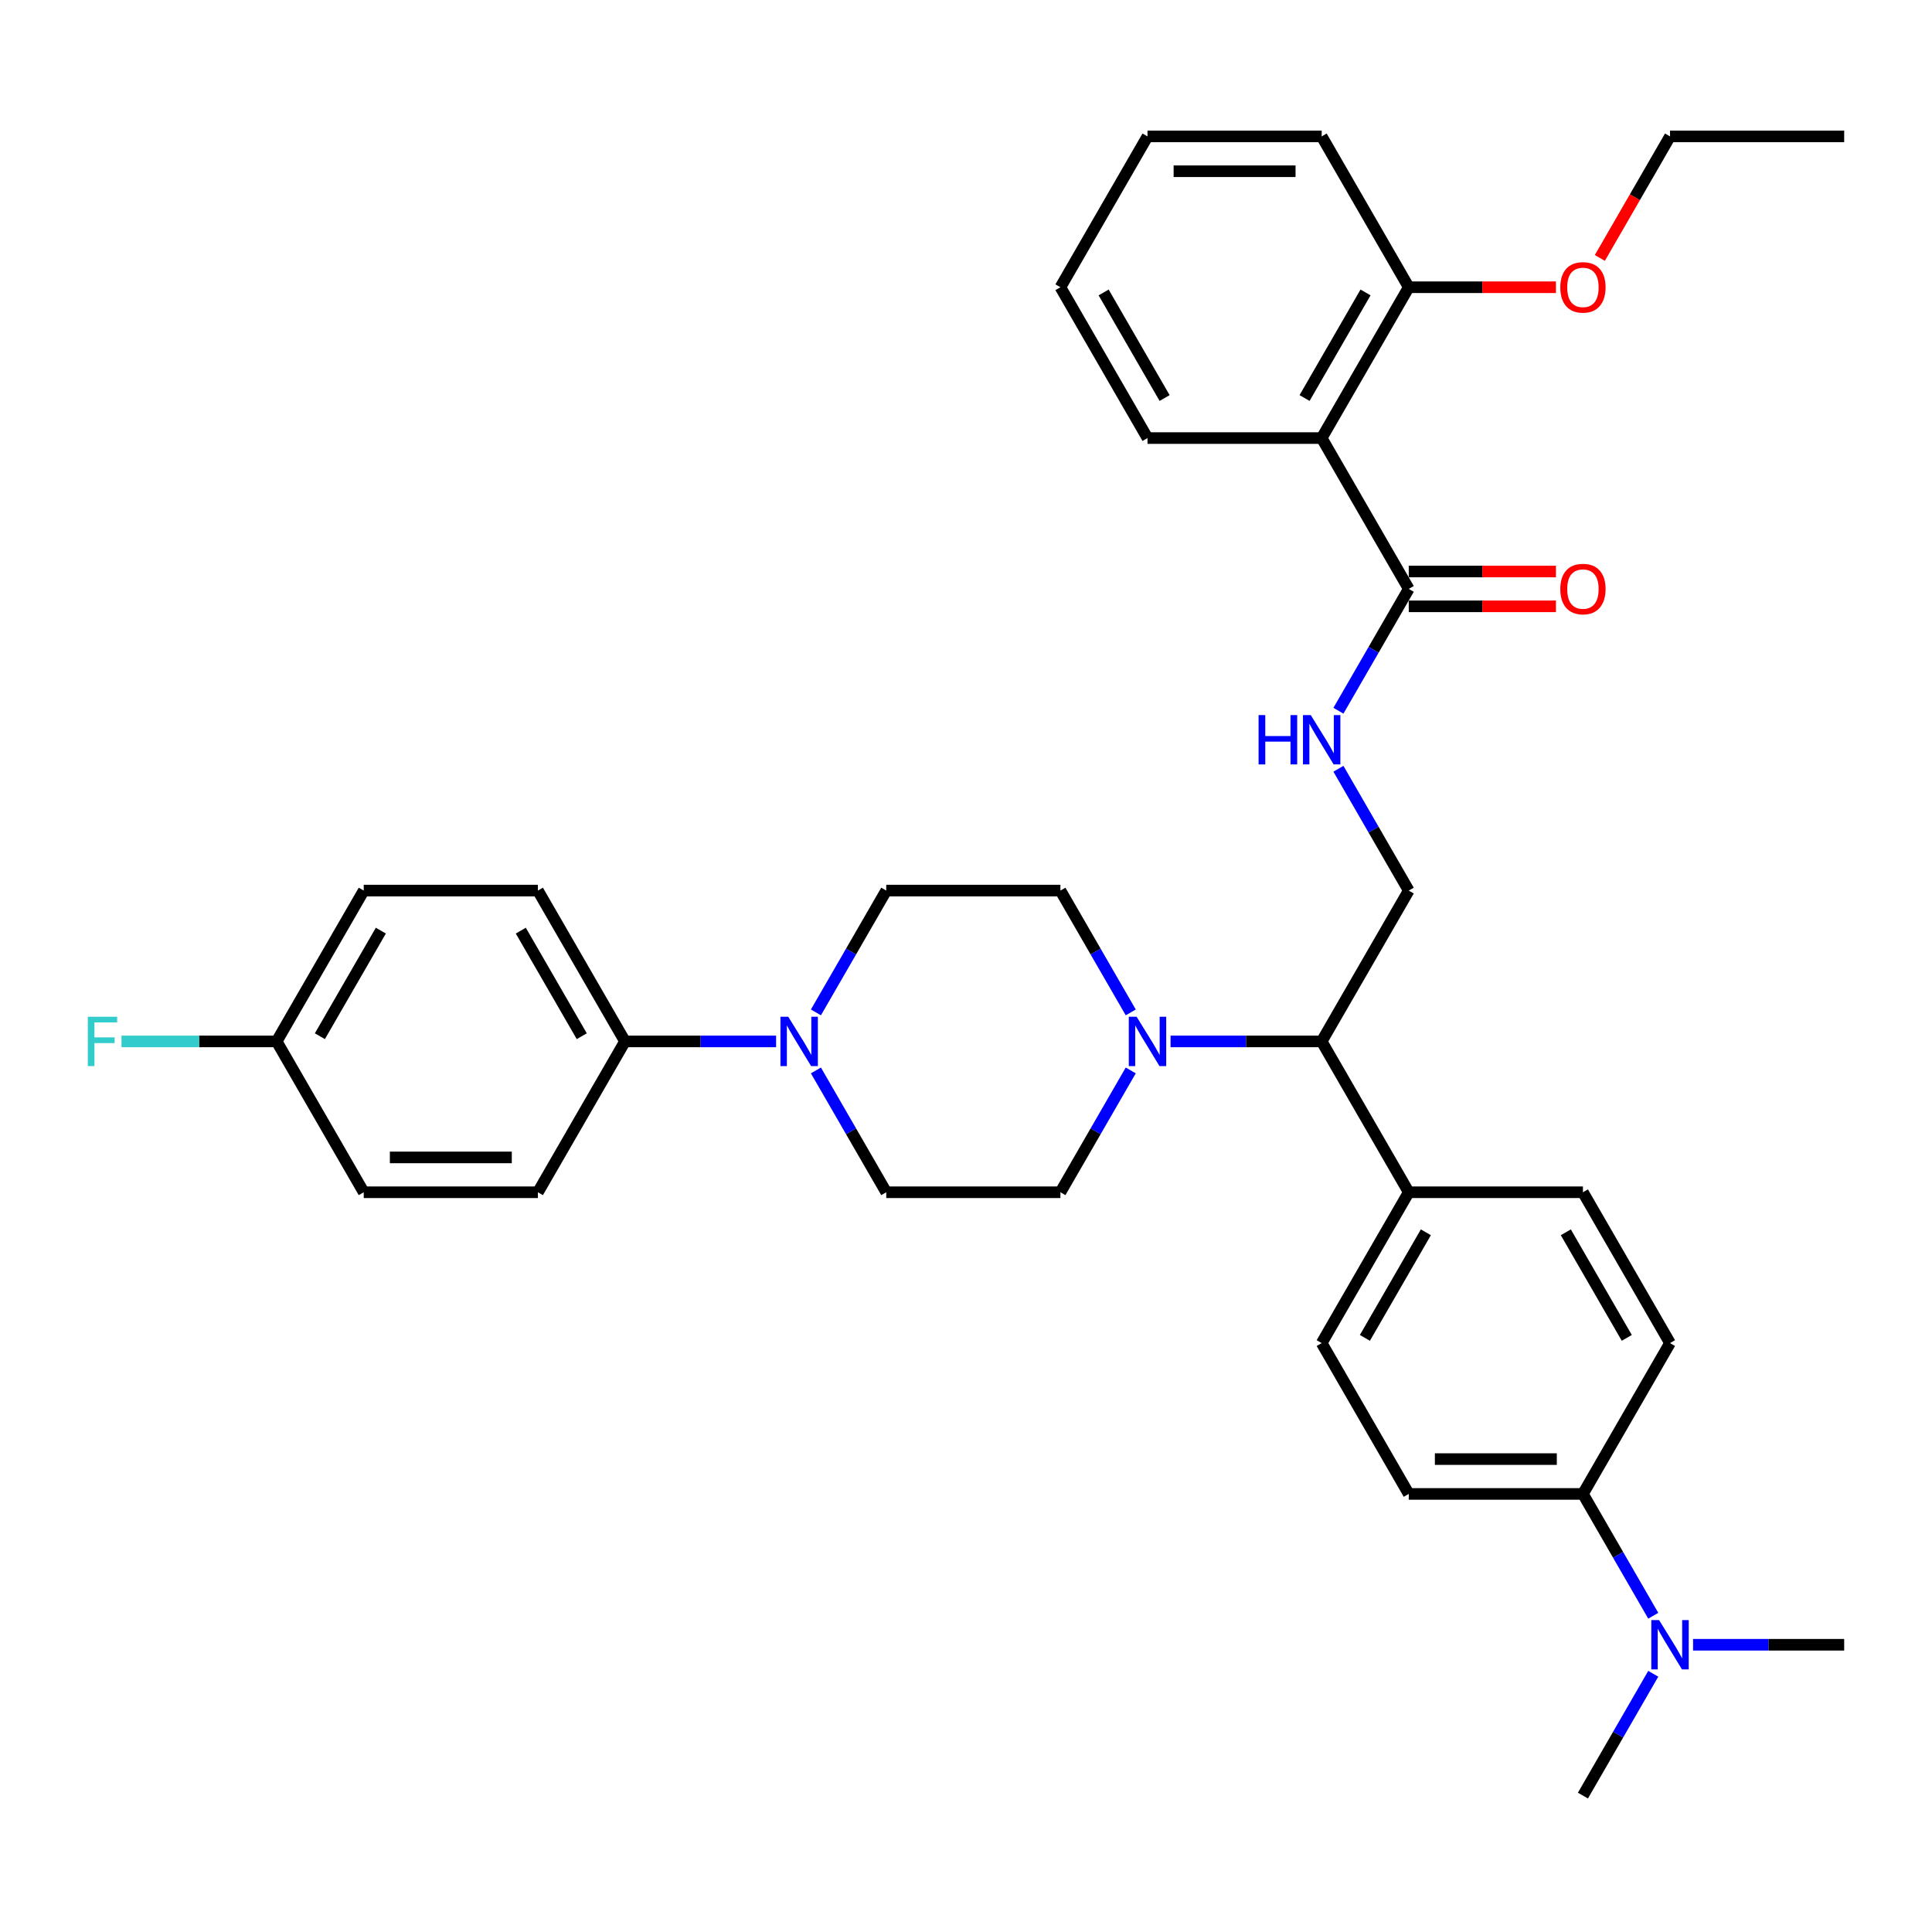<?xml version='1.0' encoding='iso-8859-1'?>
<svg version='1.1' baseProfile='full'
              xmlns='http://www.w3.org/2000/svg'
                      xmlns:rdkit='http://www.rdkit.org/xml'
                      xmlns:xlink='http://www.w3.org/1999/xlink'
                  xml:space='preserve'
width='1000px' height='1000px' viewBox='0 0 1000 1000'>
<!-- END OF HEADER -->
<rect style='opacity:1.0;fill:#FFFFFF;stroke:none' width='1000' height='1000' x='0' y='0'> </rect>
<path class='bond-1' d='M 684.095,226.747 L 729.17,304.819' style='fill:none;fill-rule:evenodd;stroke:#000000;stroke-width:6px;stroke-linecap:butt;stroke-linejoin:miter;stroke-opacity:1' />
<path class='bond-8' d='M 684.095,226.747 L 729.17,148.675' style='fill:none;fill-rule:evenodd;stroke:#000000;stroke-width:6px;stroke-linecap:butt;stroke-linejoin:miter;stroke-opacity:1' />
<path class='bond-8' d='M 675.242,206.021 L 706.795,151.371' style='fill:none;fill-rule:evenodd;stroke:#000000;stroke-width:6px;stroke-linecap:butt;stroke-linejoin:miter;stroke-opacity:1' />
<path class='bond-26' d='M 684.095,226.747 L 593.945,226.747' style='fill:none;fill-rule:evenodd;stroke:#000000;stroke-width:6px;stroke-linecap:butt;stroke-linejoin:miter;stroke-opacity:1' />
<path class='bond-0' d='M 605.881,539.036 L 644.988,539.036' style='fill:none;fill-rule:evenodd;stroke:#0000FF;stroke-width:6px;stroke-linecap:butt;stroke-linejoin:miter;stroke-opacity:1' />
<path class='bond-0' d='M 644.988,539.036 L 684.095,539.036' style='fill:none;fill-rule:evenodd;stroke:#000000;stroke-width:6px;stroke-linecap:butt;stroke-linejoin:miter;stroke-opacity:1' />
<path class='bond-10' d='M 585.274,524.017 L 567.072,492.491' style='fill:none;fill-rule:evenodd;stroke:#0000FF;stroke-width:6px;stroke-linecap:butt;stroke-linejoin:miter;stroke-opacity:1' />
<path class='bond-10' d='M 567.072,492.491 L 548.87,460.964' style='fill:none;fill-rule:evenodd;stroke:#000000;stroke-width:6px;stroke-linecap:butt;stroke-linejoin:miter;stroke-opacity:1' />
<path class='bond-11' d='M 585.274,554.055 L 567.072,585.582' style='fill:none;fill-rule:evenodd;stroke:#0000FF;stroke-width:6px;stroke-linecap:butt;stroke-linejoin:miter;stroke-opacity:1' />
<path class='bond-11' d='M 567.072,585.582 L 548.87,617.108' style='fill:none;fill-rule:evenodd;stroke:#000000;stroke-width:6px;stroke-linecap:butt;stroke-linejoin:miter;stroke-opacity:1' />
<path class='bond-3' d='M 729.17,304.819 L 710.968,336.346' style='fill:none;fill-rule:evenodd;stroke:#000000;stroke-width:6px;stroke-linecap:butt;stroke-linejoin:miter;stroke-opacity:1' />
<path class='bond-3' d='M 710.968,336.346 L 692.767,367.873' style='fill:none;fill-rule:evenodd;stroke:#0000FF;stroke-width:6px;stroke-linecap:butt;stroke-linejoin:miter;stroke-opacity:1' />
<path class='bond-15' d='M 729.17,313.834 L 767.259,313.834' style='fill:none;fill-rule:evenodd;stroke:#000000;stroke-width:6px;stroke-linecap:butt;stroke-linejoin:miter;stroke-opacity:1' />
<path class='bond-15' d='M 767.259,313.834 L 805.347,313.834' style='fill:none;fill-rule:evenodd;stroke:#FF0000;stroke-width:6px;stroke-linecap:butt;stroke-linejoin:miter;stroke-opacity:1' />
<path class='bond-15' d='M 729.17,295.804 L 767.259,295.804' style='fill:none;fill-rule:evenodd;stroke:#000000;stroke-width:6px;stroke-linecap:butt;stroke-linejoin:miter;stroke-opacity:1' />
<path class='bond-15' d='M 767.259,295.804 L 805.347,295.804' style='fill:none;fill-rule:evenodd;stroke:#FF0000;stroke-width:6px;stroke-linecap:butt;stroke-linejoin:miter;stroke-opacity:1' />
<path class='bond-2' d='M 422.317,554.055 L 440.518,585.582' style='fill:none;fill-rule:evenodd;stroke:#0000FF;stroke-width:6px;stroke-linecap:butt;stroke-linejoin:miter;stroke-opacity:1' />
<path class='bond-2' d='M 440.518,585.582 L 458.72,617.108' style='fill:none;fill-rule:evenodd;stroke:#000000;stroke-width:6px;stroke-linecap:butt;stroke-linejoin:miter;stroke-opacity:1' />
<path class='bond-6' d='M 401.709,539.036 L 362.602,539.036' style='fill:none;fill-rule:evenodd;stroke:#0000FF;stroke-width:6px;stroke-linecap:butt;stroke-linejoin:miter;stroke-opacity:1' />
<path class='bond-6' d='M 362.602,539.036 L 323.495,539.036' style='fill:none;fill-rule:evenodd;stroke:#000000;stroke-width:6px;stroke-linecap:butt;stroke-linejoin:miter;stroke-opacity:1' />
<path class='bond-37' d='M 422.317,524.017 L 440.518,492.491' style='fill:none;fill-rule:evenodd;stroke:#0000FF;stroke-width:6px;stroke-linecap:butt;stroke-linejoin:miter;stroke-opacity:1' />
<path class='bond-37' d='M 440.518,492.491 L 458.72,460.964' style='fill:none;fill-rule:evenodd;stroke:#000000;stroke-width:6px;stroke-linecap:butt;stroke-linejoin:miter;stroke-opacity:1' />
<path class='bond-5' d='M 692.767,397.911 L 710.968,429.437' style='fill:none;fill-rule:evenodd;stroke:#0000FF;stroke-width:6px;stroke-linecap:butt;stroke-linejoin:miter;stroke-opacity:1' />
<path class='bond-5' d='M 710.968,429.437 L 729.17,460.964' style='fill:none;fill-rule:evenodd;stroke:#000000;stroke-width:6px;stroke-linecap:butt;stroke-linejoin:miter;stroke-opacity:1' />
<path class='bond-4' d='M 684.095,539.036 L 729.17,460.964' style='fill:none;fill-rule:evenodd;stroke:#000000;stroke-width:6px;stroke-linecap:butt;stroke-linejoin:miter;stroke-opacity:1' />
<path class='bond-7' d='M 684.095,539.036 L 729.17,617.108' style='fill:none;fill-rule:evenodd;stroke:#000000;stroke-width:6px;stroke-linecap:butt;stroke-linejoin:miter;stroke-opacity:1' />
<path class='bond-20' d='M 323.495,539.036 L 278.42,460.964' style='fill:none;fill-rule:evenodd;stroke:#000000;stroke-width:6px;stroke-linecap:butt;stroke-linejoin:miter;stroke-opacity:1' />
<path class='bond-20' d='M 301.12,536.34 L 269.567,481.69' style='fill:none;fill-rule:evenodd;stroke:#000000;stroke-width:6px;stroke-linecap:butt;stroke-linejoin:miter;stroke-opacity:1' />
<path class='bond-21' d='M 323.495,539.036 L 278.42,617.108' style='fill:none;fill-rule:evenodd;stroke:#000000;stroke-width:6px;stroke-linecap:butt;stroke-linejoin:miter;stroke-opacity:1' />
<path class='bond-18' d='M 729.17,617.108 L 819.32,617.108' style='fill:none;fill-rule:evenodd;stroke:#000000;stroke-width:6px;stroke-linecap:butt;stroke-linejoin:miter;stroke-opacity:1' />
<path class='bond-19' d='M 729.17,617.108 L 684.095,695.181' style='fill:none;fill-rule:evenodd;stroke:#000000;stroke-width:6px;stroke-linecap:butt;stroke-linejoin:miter;stroke-opacity:1' />
<path class='bond-19' d='M 738.024,637.834 L 706.471,692.485' style='fill:none;fill-rule:evenodd;stroke:#000000;stroke-width:6px;stroke-linecap:butt;stroke-linejoin:miter;stroke-opacity:1' />
<path class='bond-27' d='M 729.17,148.675 L 767.259,148.675' style='fill:none;fill-rule:evenodd;stroke:#000000;stroke-width:6px;stroke-linecap:butt;stroke-linejoin:miter;stroke-opacity:1' />
<path class='bond-27' d='M 767.259,148.675 L 805.347,148.675' style='fill:none;fill-rule:evenodd;stroke:#FF0000;stroke-width:6px;stroke-linecap:butt;stroke-linejoin:miter;stroke-opacity:1' />
<path class='bond-30' d='M 729.17,148.675 L 684.095,70.603' style='fill:none;fill-rule:evenodd;stroke:#000000;stroke-width:6px;stroke-linecap:butt;stroke-linejoin:miter;stroke-opacity:1' />
<path class='bond-9' d='M 819.32,773.253 L 729.17,773.253' style='fill:none;fill-rule:evenodd;stroke:#000000;stroke-width:6px;stroke-linecap:butt;stroke-linejoin:miter;stroke-opacity:1' />
<path class='bond-9' d='M 805.798,755.223 L 742.693,755.223' style='fill:none;fill-rule:evenodd;stroke:#000000;stroke-width:6px;stroke-linecap:butt;stroke-linejoin:miter;stroke-opacity:1' />
<path class='bond-14' d='M 819.32,773.253 L 837.522,804.779' style='fill:none;fill-rule:evenodd;stroke:#000000;stroke-width:6px;stroke-linecap:butt;stroke-linejoin:miter;stroke-opacity:1' />
<path class='bond-14' d='M 837.522,804.779 L 855.724,836.306' style='fill:none;fill-rule:evenodd;stroke:#0000FF;stroke-width:6px;stroke-linecap:butt;stroke-linejoin:miter;stroke-opacity:1' />
<path class='bond-36' d='M 819.32,773.253 L 864.395,695.181' style='fill:none;fill-rule:evenodd;stroke:#000000;stroke-width:6px;stroke-linecap:butt;stroke-linejoin:miter;stroke-opacity:1' />
<path class='bond-13' d='M 548.87,460.964 L 458.72,460.964' style='fill:none;fill-rule:evenodd;stroke:#000000;stroke-width:6px;stroke-linecap:butt;stroke-linejoin:miter;stroke-opacity:1' />
<path class='bond-12' d='M 548.87,617.108 L 458.72,617.108' style='fill:none;fill-rule:evenodd;stroke:#000000;stroke-width:6px;stroke-linecap:butt;stroke-linejoin:miter;stroke-opacity:1' />
<path class='bond-28' d='M 855.724,866.344 L 837.522,897.871' style='fill:none;fill-rule:evenodd;stroke:#0000FF;stroke-width:6px;stroke-linecap:butt;stroke-linejoin:miter;stroke-opacity:1' />
<path class='bond-28' d='M 837.522,897.871 L 819.32,929.397' style='fill:none;fill-rule:evenodd;stroke:#000000;stroke-width:6px;stroke-linecap:butt;stroke-linejoin:miter;stroke-opacity:1' />
<path class='bond-29' d='M 876.331,851.325 L 915.438,851.325' style='fill:none;fill-rule:evenodd;stroke:#0000FF;stroke-width:6px;stroke-linecap:butt;stroke-linejoin:miter;stroke-opacity:1' />
<path class='bond-29' d='M 915.438,851.325 L 954.545,851.325' style='fill:none;fill-rule:evenodd;stroke:#000000;stroke-width:6px;stroke-linecap:butt;stroke-linejoin:miter;stroke-opacity:1' />
<path class='bond-16' d='M 729.17,773.253 L 684.095,695.181' style='fill:none;fill-rule:evenodd;stroke:#000000;stroke-width:6px;stroke-linecap:butt;stroke-linejoin:miter;stroke-opacity:1' />
<path class='bond-17' d='M 864.395,695.181 L 819.32,617.108' style='fill:none;fill-rule:evenodd;stroke:#000000;stroke-width:6px;stroke-linecap:butt;stroke-linejoin:miter;stroke-opacity:1' />
<path class='bond-17' d='M 842.02,692.485 L 810.467,637.834' style='fill:none;fill-rule:evenodd;stroke:#000000;stroke-width:6px;stroke-linecap:butt;stroke-linejoin:miter;stroke-opacity:1' />
<path class='bond-24' d='M 278.42,460.964 L 188.27,460.964' style='fill:none;fill-rule:evenodd;stroke:#000000;stroke-width:6px;stroke-linecap:butt;stroke-linejoin:miter;stroke-opacity:1' />
<path class='bond-23' d='M 278.42,617.108 L 188.27,617.108' style='fill:none;fill-rule:evenodd;stroke:#000000;stroke-width:6px;stroke-linecap:butt;stroke-linejoin:miter;stroke-opacity:1' />
<path class='bond-23' d='M 264.898,599.078 L 201.793,599.078' style='fill:none;fill-rule:evenodd;stroke:#000000;stroke-width:6px;stroke-linecap:butt;stroke-linejoin:miter;stroke-opacity:1' />
<path class='bond-22' d='M 143.195,539.036 L 188.27,617.108' style='fill:none;fill-rule:evenodd;stroke:#000000;stroke-width:6px;stroke-linecap:butt;stroke-linejoin:miter;stroke-opacity:1' />
<path class='bond-25' d='M 143.195,539.036 L 103.042,539.036' style='fill:none;fill-rule:evenodd;stroke:#000000;stroke-width:6px;stroke-linecap:butt;stroke-linejoin:miter;stroke-opacity:1' />
<path class='bond-25' d='M 103.042,539.036 L 62.89,539.036' style='fill:none;fill-rule:evenodd;stroke:#33CCCC;stroke-width:6px;stroke-linecap:butt;stroke-linejoin:miter;stroke-opacity:1' />
<path class='bond-38' d='M 143.195,539.036 L 188.27,460.964' style='fill:none;fill-rule:evenodd;stroke:#000000;stroke-width:6px;stroke-linecap:butt;stroke-linejoin:miter;stroke-opacity:1' />
<path class='bond-38' d='M 165.571,536.34 L 197.123,481.69' style='fill:none;fill-rule:evenodd;stroke:#000000;stroke-width:6px;stroke-linecap:butt;stroke-linejoin:miter;stroke-opacity:1' />
<path class='bond-32' d='M 593.945,226.747 L 548.87,148.675' style='fill:none;fill-rule:evenodd;stroke:#000000;stroke-width:6px;stroke-linecap:butt;stroke-linejoin:miter;stroke-opacity:1' />
<path class='bond-32' d='M 602.799,206.021 L 571.246,151.371' style='fill:none;fill-rule:evenodd;stroke:#000000;stroke-width:6px;stroke-linecap:butt;stroke-linejoin:miter;stroke-opacity:1' />
<path class='bond-31' d='M 828.075,133.512 L 846.235,102.057' style='fill:none;fill-rule:evenodd;stroke:#FF0000;stroke-width:6px;stroke-linecap:butt;stroke-linejoin:miter;stroke-opacity:1' />
<path class='bond-31' d='M 846.235,102.057 L 864.395,70.603' style='fill:none;fill-rule:evenodd;stroke:#000000;stroke-width:6px;stroke-linecap:butt;stroke-linejoin:miter;stroke-opacity:1' />
<path class='bond-35' d='M 684.095,70.603 L 593.945,70.603' style='fill:none;fill-rule:evenodd;stroke:#000000;stroke-width:6px;stroke-linecap:butt;stroke-linejoin:miter;stroke-opacity:1' />
<path class='bond-35' d='M 670.573,88.633 L 607.468,88.633' style='fill:none;fill-rule:evenodd;stroke:#000000;stroke-width:6px;stroke-linecap:butt;stroke-linejoin:miter;stroke-opacity:1' />
<path class='bond-33' d='M 864.395,70.603 L 954.545,70.603' style='fill:none;fill-rule:evenodd;stroke:#000000;stroke-width:6px;stroke-linecap:butt;stroke-linejoin:miter;stroke-opacity:1' />
<path class='bond-34' d='M 548.87,148.675 L 593.945,70.603' style='fill:none;fill-rule:evenodd;stroke:#000000;stroke-width:6px;stroke-linecap:butt;stroke-linejoin:miter;stroke-opacity:1' />
<path  class='atom-1' d='M 588.302 526.271
L 596.668 539.793
Q 597.497 541.128, 598.831 543.544
Q 600.166 545.96, 600.238 546.104
L 600.238 526.271
L 603.627 526.271
L 603.627 551.801
L 600.13 551.801
L 591.151 537.017
Q 590.105 535.286, 588.987 533.303
Q 587.905 531.319, 587.581 530.706
L 587.581 551.801
L 584.263 551.801
L 584.263 526.271
L 588.302 526.271
' fill='#0000FF'/>
<path  class='atom-3' d='M 408.002 526.271
L 416.368 539.793
Q 417.197 541.128, 418.531 543.544
Q 419.866 545.96, 419.938 546.104
L 419.938 526.271
L 423.327 526.271
L 423.327 551.801
L 419.83 551.801
L 410.851 537.017
Q 409.805 535.286, 408.687 533.303
Q 407.605 531.319, 407.281 530.706
L 407.281 551.801
L 403.963 551.801
L 403.963 526.271
L 408.002 526.271
' fill='#0000FF'/>
<path  class='atom-4' d='M 651.443 370.126
L 654.905 370.126
L 654.905 380.98
L 667.959 380.98
L 667.959 370.126
L 671.42 370.126
L 671.42 395.657
L 667.959 395.657
L 667.959 383.865
L 654.905 383.865
L 654.905 395.657
L 651.443 395.657
L 651.443 370.126
' fill='#0000FF'/>
<path  class='atom-4' d='M 678.452 370.126
L 686.818 383.649
Q 687.647 384.983, 688.982 387.399
Q 690.316 389.815, 690.388 389.959
L 690.388 370.126
L 693.777 370.126
L 693.777 395.657
L 690.28 395.657
L 681.301 380.872
Q 680.255 379.141, 679.137 377.158
Q 678.055 375.175, 677.731 374.562
L 677.731 395.657
L 674.413 395.657
L 674.413 370.126
L 678.452 370.126
' fill='#0000FF'/>
<path  class='atom-15' d='M 858.752 838.56
L 867.118 852.082
Q 867.947 853.416, 869.282 855.832
Q 870.616 858.248, 870.688 858.393
L 870.688 838.56
L 874.078 838.56
L 874.078 864.09
L 870.58 864.09
L 861.601 849.306
Q 860.555 847.575, 859.437 845.591
Q 858.355 843.608, 858.031 842.995
L 858.031 864.09
L 854.713 864.09
L 854.713 838.56
L 858.752 838.56
' fill='#0000FF'/>
<path  class='atom-16' d='M 807.601 304.892
Q 807.601 298.761, 810.63 295.336
Q 813.659 291.91, 819.32 291.91
Q 824.982 291.91, 828.011 295.336
Q 831.04 298.761, 831.04 304.892
Q 831.04 311.094, 827.975 314.628
Q 824.91 318.126, 819.32 318.126
Q 813.695 318.126, 810.63 314.628
Q 807.601 311.13, 807.601 304.892
M 819.32 315.241
Q 823.215 315.241, 825.306 312.644
Q 827.434 310.012, 827.434 304.892
Q 827.434 299.879, 825.306 297.355
Q 823.215 294.795, 819.32 294.795
Q 815.426 294.795, 813.298 297.319
Q 811.207 299.843, 811.207 304.892
Q 811.207 310.048, 813.298 312.644
Q 815.426 315.241, 819.32 315.241
' fill='#FF0000'/>
<path  class='atom-26' d='M 45.455 526.271
L 60.636 526.271
L 60.636 529.192
L 48.88 529.192
L 48.88 536.945
L 59.338 536.945
L 59.338 539.902
L 48.88 539.902
L 48.88 551.801
L 45.455 551.801
L 45.455 526.271
' fill='#33CCCC'/>
<path  class='atom-28' d='M 807.601 148.747
Q 807.601 142.617, 810.63 139.191
Q 813.659 135.766, 819.32 135.766
Q 824.982 135.766, 828.011 139.191
Q 831.04 142.617, 831.04 148.747
Q 831.04 154.949, 827.975 158.483
Q 824.91 161.981, 819.32 161.981
Q 813.695 161.981, 810.63 158.483
Q 807.601 154.986, 807.601 148.747
M 819.32 159.096
Q 823.215 159.096, 825.306 156.5
Q 827.434 153.868, 827.434 148.747
Q 827.434 143.735, 825.306 141.211
Q 823.215 138.65, 819.32 138.65
Q 815.426 138.65, 813.298 141.175
Q 811.207 143.699, 811.207 148.747
Q 811.207 153.904, 813.298 156.5
Q 815.426 159.096, 819.32 159.096
' fill='#FF0000'/>
</svg>
